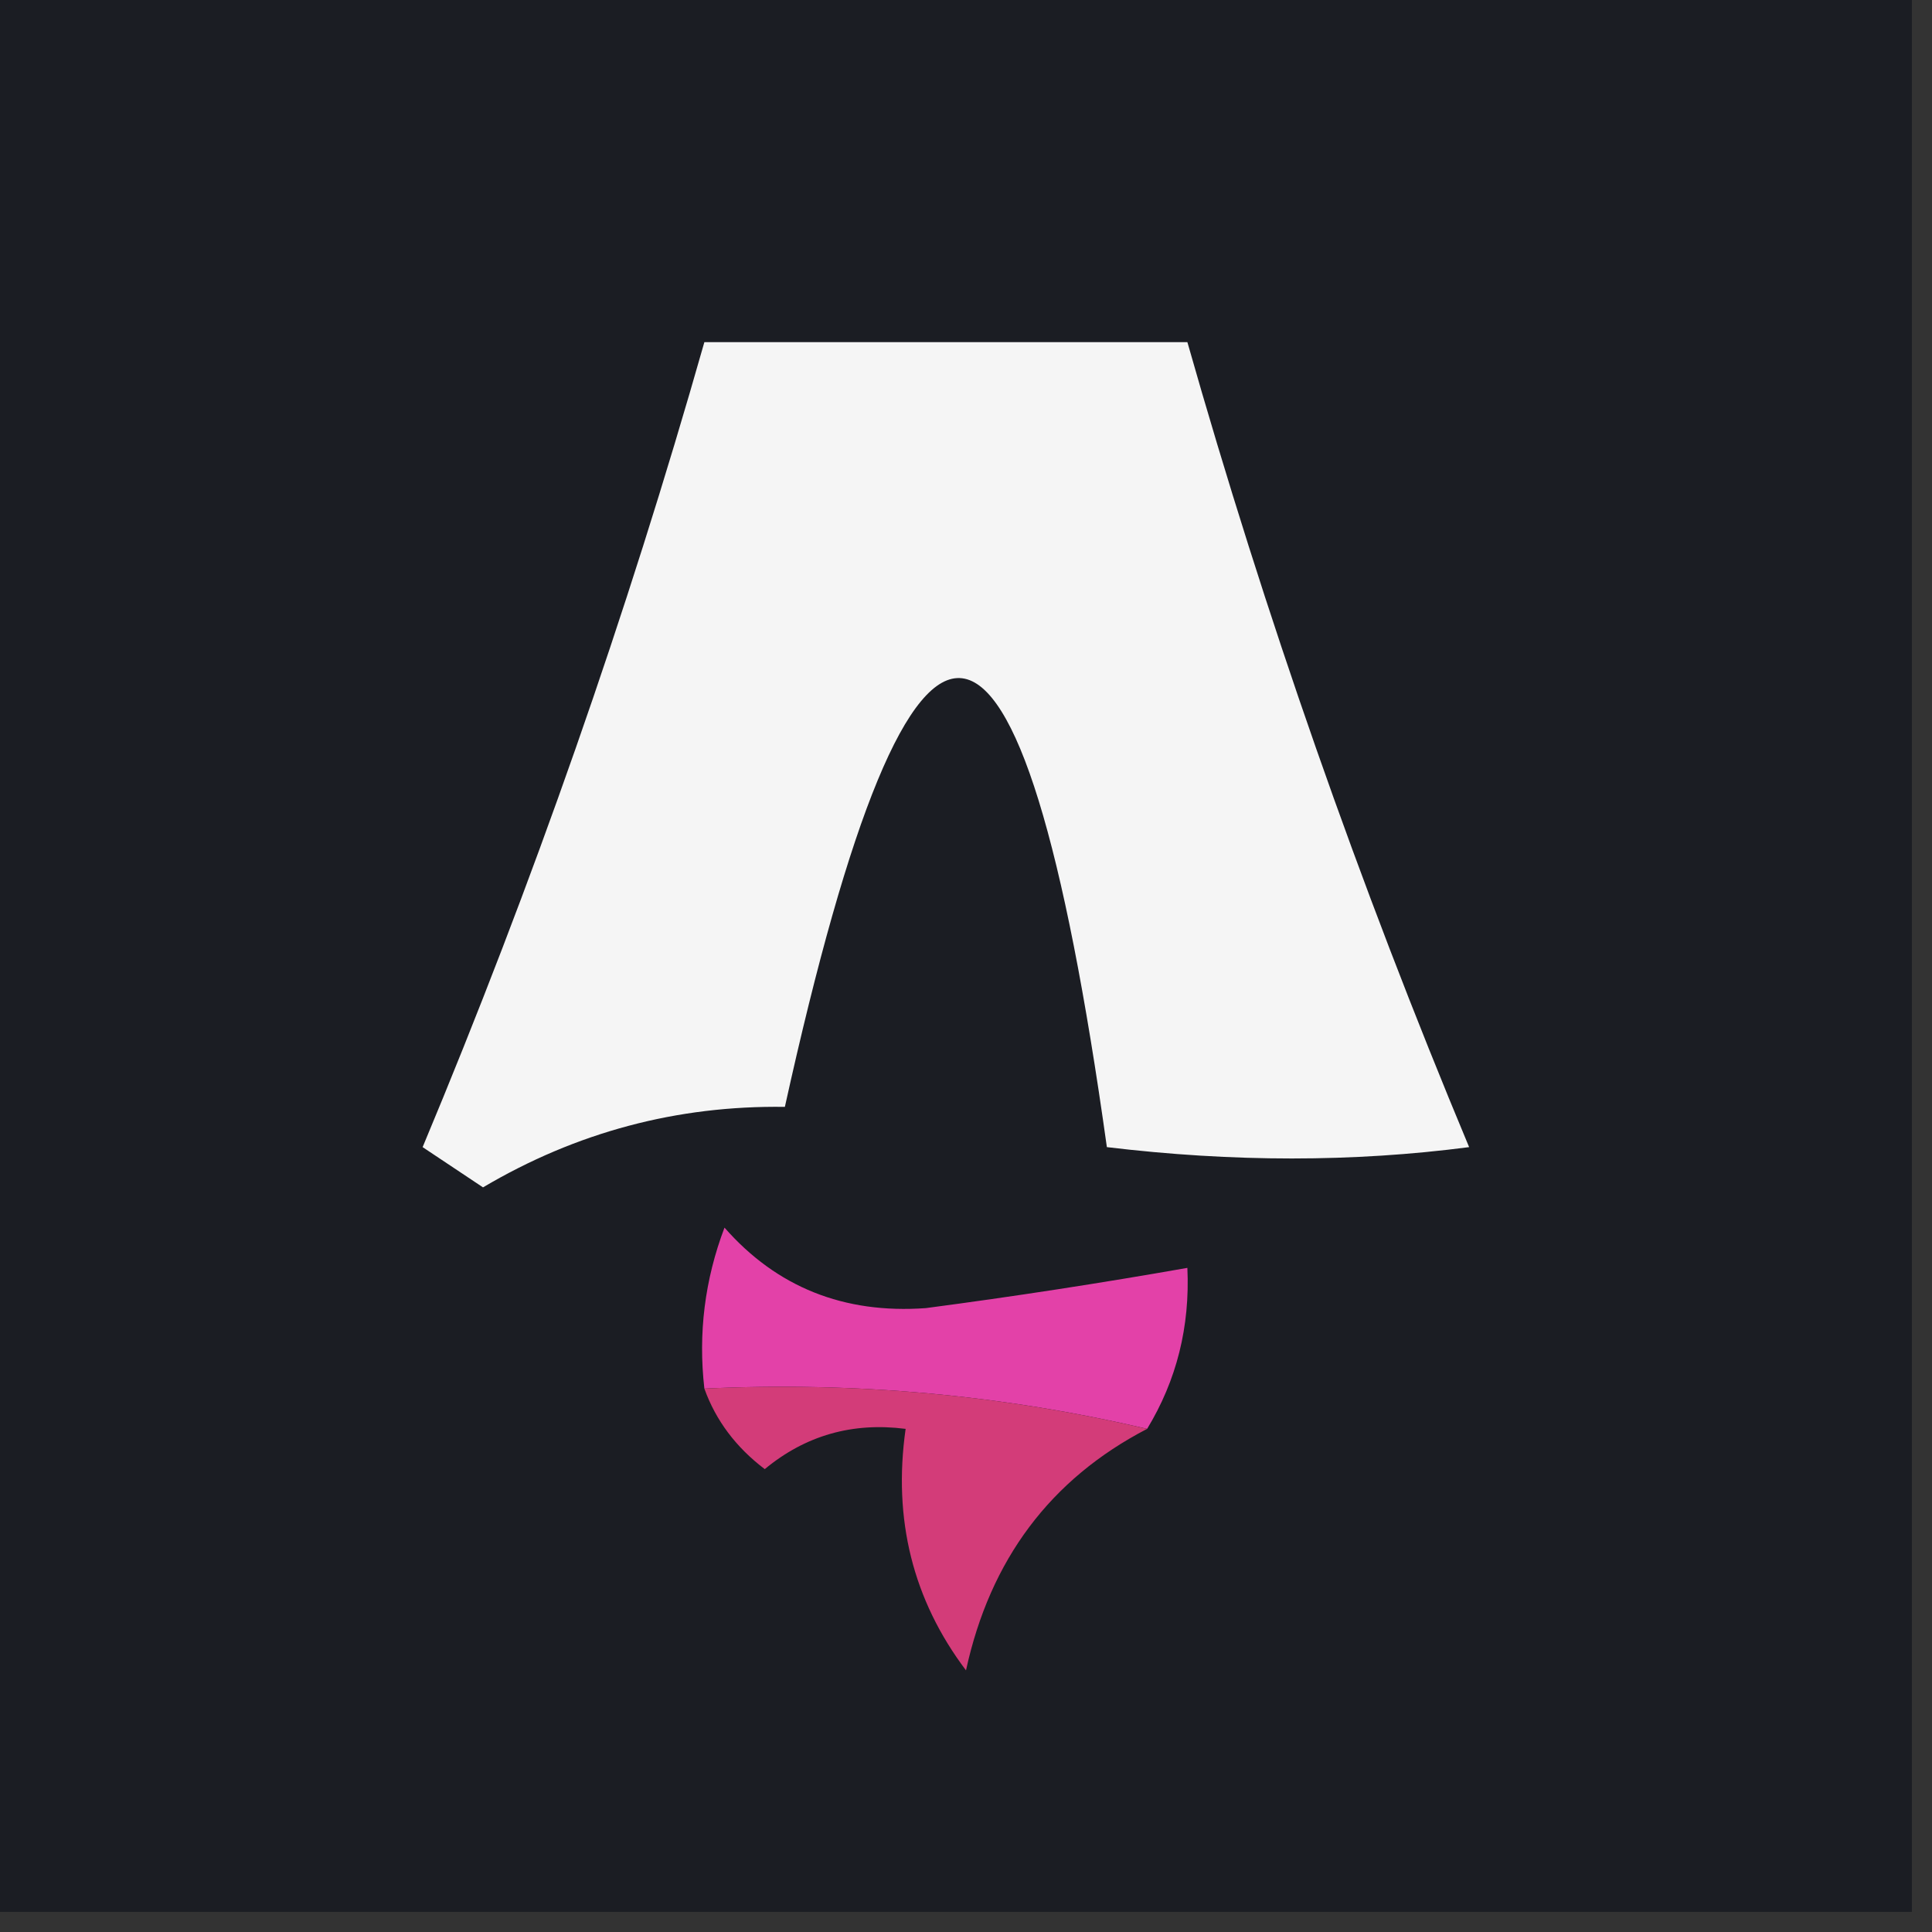 <?xml version="1.0" encoding="UTF-8"?>
<!DOCTYPE svg PUBLIC "-//W3C//DTD SVG 1.1//EN" "http://www.w3.org/Graphics/SVG/1.1/DTD/svg11.dtd">
<svg xmlns="http://www.w3.org/2000/svg" version="1.1" width="48px" height="48px" style="shape-rendering:geometricPrecision; text-rendering:geometricPrecision; image-rendering:optimizeQuality; fill-rule:evenodd; clip-rule:evenodd" xmlns:xlink="http://www.w3.org/1999/xlink">
<rect width="100%" height="100%" fill="#333333" stroke="none"/>
<g><path style="opacity:1" fill="#1b1d23" d="M -0.5,-0.5 C 15.5,-0.5 31.5,-0.5 47.5,-0.5C 47.5,15.5 47.5,31.5 47.5,47.5C 31.5,47.5 15.5,47.5 -0.5,47.5C -0.5,31.5 -0.5,15.5 -0.5,-0.5 Z"/></g>
<g><path style="opacity:1" fill="#f5f5f5" d="M 17.5,8.5 C 21.5,8.5 25.5,8.5 29.5,8.5C 31.428,15.282 33.761,21.949 36.5,28.5C 33.627,28.876 30.627,28.876 27.5,28.5C 25.375,13.302 22.708,12.969 19.5,27.5C 16.819,27.462 14.319,28.129 12,29.5C 11.5,29.167 11,28.833 10.5,28.5C 13.239,21.949 15.572,15.282 17.5,8.5 Z"/></g>
<g><path style="opacity:1" fill="#e341a8" d="M 28.5,35.5 C 24.901,34.656 21.234,34.323 17.5,34.5C 17.343,33.127 17.51,31.793 18,30.5C 19.299,31.98 20.966,32.646 23,32.5C 25.187,32.212 27.354,31.878 29.5,31.5C 29.567,32.959 29.234,34.292 28.5,35.5 Z"/></g>
<g><path style="opacity:1" fill="#d33c79" d="M 17.5,34.5 C 21.234,34.323 24.901,34.656 28.5,35.5C 26.099,36.746 24.599,38.746 24,41.5C 22.681,39.751 22.181,37.751 22.5,35.5C 21.178,35.33 20.011,35.663 19,36.5C 18.283,35.956 17.783,35.289 17.5,34.5 Z"/></g>
</svg>
